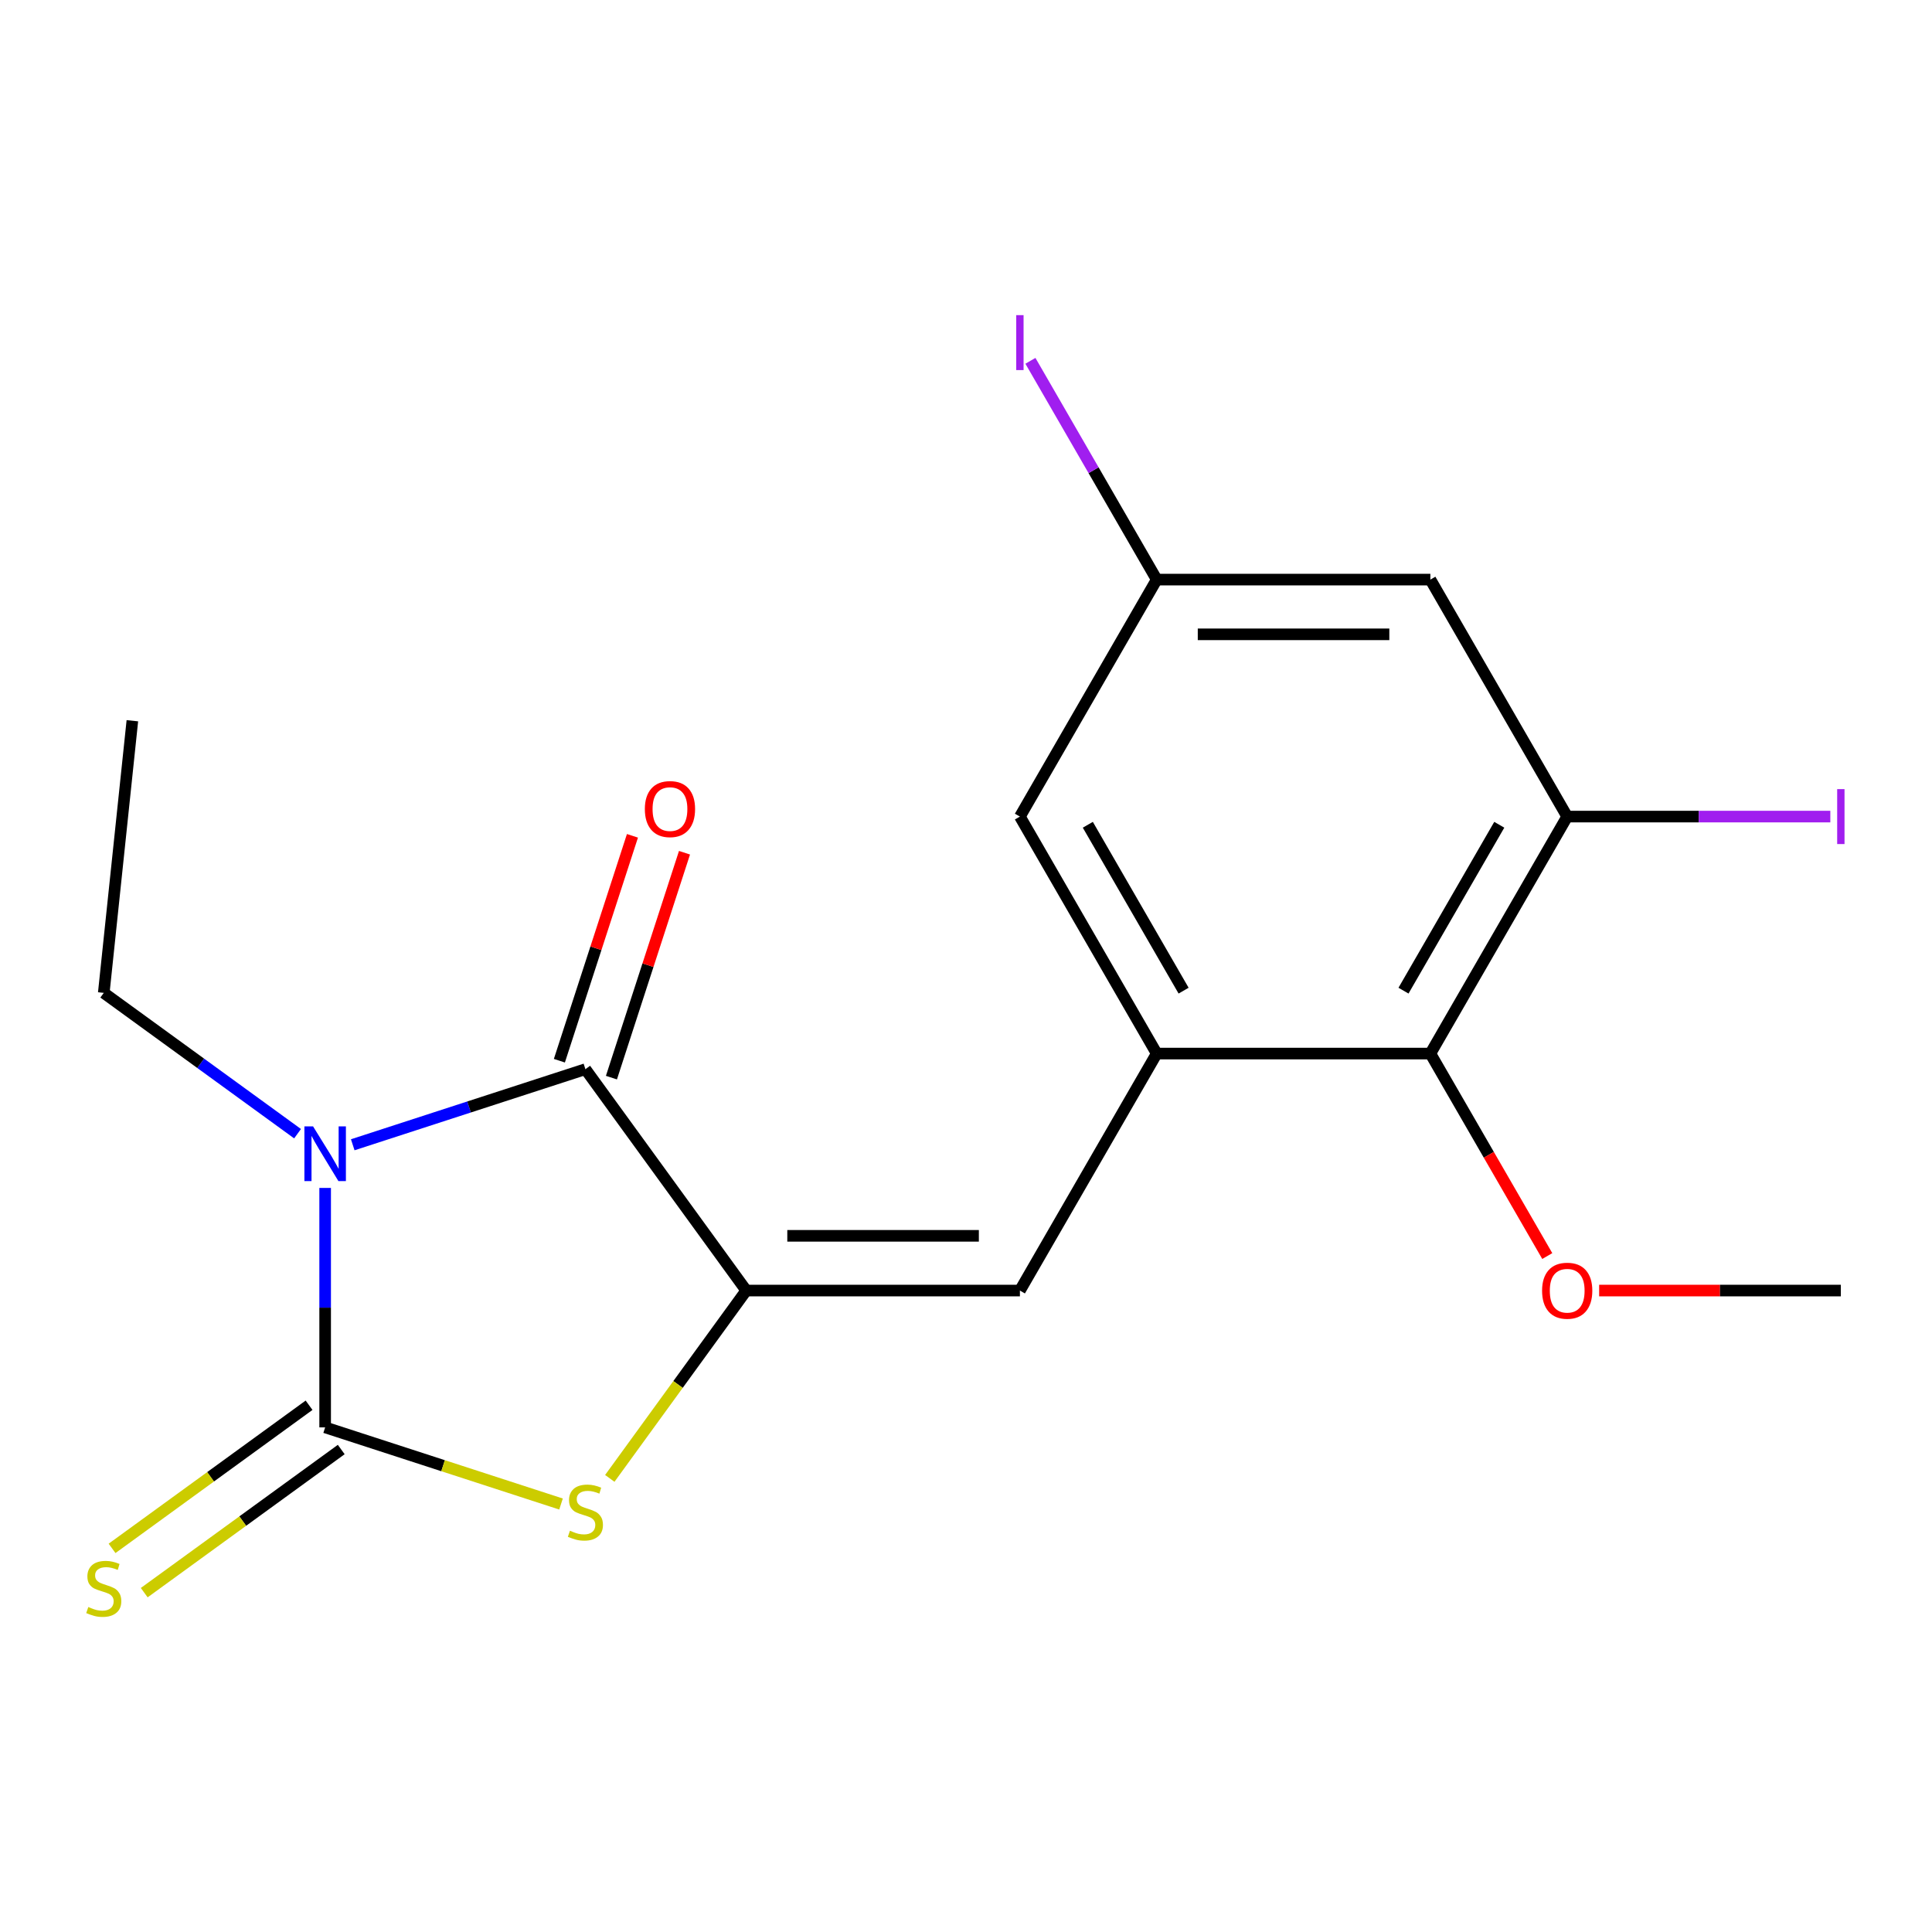 <?xml version='1.0' encoding='iso-8859-1'?>
<svg version='1.1' baseProfile='full'
              xmlns='http://www.w3.org/2000/svg'
                      xmlns:rdkit='http://www.rdkit.org/xml'
                      xmlns:xlink='http://www.w3.org/1999/xlink'
                  xml:space='preserve'
width='1000px' height='1000px' viewBox='0 0 1000 1000'>
<!-- END OF HEADER -->
<rect style='opacity:1.0;fill:#FFFFFF;stroke:none' width='1000' height='1000' x='0' y='0'> </rect>
<path class='bond-0' d='M 168.297,614.872 L 168.297,676.841' style='fill:none;fill-rule:evenodd;stroke:#0000FF;stroke-width:6px;stroke-linecap:butt;stroke-linejoin:miter;stroke-opacity:1' />
<path class='bond-0' d='M 168.297,676.841 L 168.297,738.811' style='fill:none;fill-rule:evenodd;stroke:#000000;stroke-width:6px;stroke-linecap:butt;stroke-linejoin:miter;stroke-opacity:1' />
<path class='bond-2' d='M 182.578,592.531 L 242.792,572.966' style='fill:none;fill-rule:evenodd;stroke:#0000FF;stroke-width:6px;stroke-linecap:butt;stroke-linejoin:miter;stroke-opacity:1' />
<path class='bond-2' d='M 242.792,572.966 L 303.005,553.402' style='fill:none;fill-rule:evenodd;stroke:#000000;stroke-width:6px;stroke-linecap:butt;stroke-linejoin:miter;stroke-opacity:1' />
<path class='bond-13' d='M 154.016,586.795 L 103.862,550.356' style='fill:none;fill-rule:evenodd;stroke:#0000FF;stroke-width:6px;stroke-linecap:butt;stroke-linejoin:miter;stroke-opacity:1' />
<path class='bond-13' d='M 103.862,550.356 L 53.708,513.917' style='fill:none;fill-rule:evenodd;stroke:#000000;stroke-width:6px;stroke-linecap:butt;stroke-linejoin:miter;stroke-opacity:1' />
<path class='bond-3' d='M 168.297,738.811 L 229.341,758.645' style='fill:none;fill-rule:evenodd;stroke:#000000;stroke-width:6px;stroke-linecap:butt;stroke-linejoin:miter;stroke-opacity:1' />
<path class='bond-3' d='M 229.341,758.645 L 290.384,778.479' style='fill:none;fill-rule:evenodd;stroke:#CCCC00;stroke-width:6px;stroke-linecap:butt;stroke-linejoin:miter;stroke-opacity:1' />
<path class='bond-8' d='M 159.972,727.352 L 108.988,764.394' style='fill:none;fill-rule:evenodd;stroke:#000000;stroke-width:6px;stroke-linecap:butt;stroke-linejoin:miter;stroke-opacity:1' />
<path class='bond-8' d='M 108.988,764.394 L 58.004,801.436' style='fill:none;fill-rule:evenodd;stroke:#CCCC00;stroke-width:6px;stroke-linecap:butt;stroke-linejoin:miter;stroke-opacity:1' />
<path class='bond-8' d='M 176.623,750.27 L 125.639,787.312' style='fill:none;fill-rule:evenodd;stroke:#000000;stroke-width:6px;stroke-linecap:butt;stroke-linejoin:miter;stroke-opacity:1' />
<path class='bond-8' d='M 125.639,787.312 L 74.654,824.354' style='fill:none;fill-rule:evenodd;stroke:#CCCC00;stroke-width:6px;stroke-linecap:butt;stroke-linejoin:miter;stroke-opacity:1' />
<path class='bond-1' d='M 386.259,667.991 L 303.005,553.402' style='fill:none;fill-rule:evenodd;stroke:#000000;stroke-width:6px;stroke-linecap:butt;stroke-linejoin:miter;stroke-opacity:1' />
<path class='bond-4' d='M 386.259,667.991 L 527.899,667.991' style='fill:none;fill-rule:evenodd;stroke:#000000;stroke-width:6px;stroke-linecap:butt;stroke-linejoin:miter;stroke-opacity:1' />
<path class='bond-4' d='M 407.505,639.663 L 506.653,639.663' style='fill:none;fill-rule:evenodd;stroke:#000000;stroke-width:6px;stroke-linecap:butt;stroke-linejoin:miter;stroke-opacity:1' />
<path class='bond-19' d='M 386.259,667.991 L 350.942,716.6' style='fill:none;fill-rule:evenodd;stroke:#000000;stroke-width:6px;stroke-linecap:butt;stroke-linejoin:miter;stroke-opacity:1' />
<path class='bond-19' d='M 350.942,716.6 L 315.626,765.208' style='fill:none;fill-rule:evenodd;stroke:#CCCC00;stroke-width:6px;stroke-linecap:butt;stroke-linejoin:miter;stroke-opacity:1' />
<path class='bond-11' d='M 316.476,557.778 L 335.387,499.575' style='fill:none;fill-rule:evenodd;stroke:#000000;stroke-width:6px;stroke-linecap:butt;stroke-linejoin:miter;stroke-opacity:1' />
<path class='bond-11' d='M 335.387,499.575 L 354.298,441.372' style='fill:none;fill-rule:evenodd;stroke:#FF0000;stroke-width:6px;stroke-linecap:butt;stroke-linejoin:miter;stroke-opacity:1' />
<path class='bond-11' d='M 289.534,549.025 L 308.445,490.821' style='fill:none;fill-rule:evenodd;stroke:#000000;stroke-width:6px;stroke-linecap:butt;stroke-linejoin:miter;stroke-opacity:1' />
<path class='bond-11' d='M 308.445,490.821 L 327.357,432.618' style='fill:none;fill-rule:evenodd;stroke:#FF0000;stroke-width:6px;stroke-linecap:butt;stroke-linejoin:miter;stroke-opacity:1' />
<path class='bond-5' d='M 527.899,667.991 L 598.719,545.327' style='fill:none;fill-rule:evenodd;stroke:#000000;stroke-width:6px;stroke-linecap:butt;stroke-linejoin:miter;stroke-opacity:1' />
<path class='bond-7' d='M 598.719,545.327 L 740.358,545.327' style='fill:none;fill-rule:evenodd;stroke:#000000;stroke-width:6px;stroke-linecap:butt;stroke-linejoin:miter;stroke-opacity:1' />
<path class='bond-10' d='M 598.719,545.327 L 527.899,422.663' style='fill:none;fill-rule:evenodd;stroke:#000000;stroke-width:6px;stroke-linecap:butt;stroke-linejoin:miter;stroke-opacity:1' />
<path class='bond-10' d='M 612.628,512.763 L 563.054,426.899' style='fill:none;fill-rule:evenodd;stroke:#000000;stroke-width:6px;stroke-linecap:butt;stroke-linejoin:miter;stroke-opacity:1' />
<path class='bond-6' d='M 811.178,422.663 L 740.358,545.327' style='fill:none;fill-rule:evenodd;stroke:#000000;stroke-width:6px;stroke-linecap:butt;stroke-linejoin:miter;stroke-opacity:1' />
<path class='bond-6' d='M 776.023,426.899 L 726.449,512.763' style='fill:none;fill-rule:evenodd;stroke:#000000;stroke-width:6px;stroke-linecap:butt;stroke-linejoin:miter;stroke-opacity:1' />
<path class='bond-14' d='M 811.178,422.663 L 879.278,422.663' style='fill:none;fill-rule:evenodd;stroke:#000000;stroke-width:6px;stroke-linecap:butt;stroke-linejoin:miter;stroke-opacity:1' />
<path class='bond-14' d='M 879.278,422.663 L 947.377,422.663' style='fill:none;fill-rule:evenodd;stroke:#A01EEF;stroke-width:6px;stroke-linecap:butt;stroke-linejoin:miter;stroke-opacity:1' />
<path class='bond-20' d='M 811.178,422.663 L 740.358,299.999' style='fill:none;fill-rule:evenodd;stroke:#000000;stroke-width:6px;stroke-linecap:butt;stroke-linejoin:miter;stroke-opacity:1' />
<path class='bond-16' d='M 740.358,545.327 L 770.612,597.728' style='fill:none;fill-rule:evenodd;stroke:#000000;stroke-width:6px;stroke-linecap:butt;stroke-linejoin:miter;stroke-opacity:1' />
<path class='bond-16' d='M 770.612,597.728 L 800.866,650.13' style='fill:none;fill-rule:evenodd;stroke:#FF0000;stroke-width:6px;stroke-linecap:butt;stroke-linejoin:miter;stroke-opacity:1' />
<path class='bond-9' d='M 740.358,299.999 L 598.719,299.999' style='fill:none;fill-rule:evenodd;stroke:#000000;stroke-width:6px;stroke-linecap:butt;stroke-linejoin:miter;stroke-opacity:1' />
<path class='bond-9' d='M 719.113,328.327 L 619.965,328.327' style='fill:none;fill-rule:evenodd;stroke:#000000;stroke-width:6px;stroke-linecap:butt;stroke-linejoin:miter;stroke-opacity:1' />
<path class='bond-12' d='M 527.899,422.663 L 598.719,299.999' style='fill:none;fill-rule:evenodd;stroke:#000000;stroke-width:6px;stroke-linecap:butt;stroke-linejoin:miter;stroke-opacity:1' />
<path class='bond-15' d='M 598.719,299.999 L 566.029,243.379' style='fill:none;fill-rule:evenodd;stroke:#000000;stroke-width:6px;stroke-linecap:butt;stroke-linejoin:miter;stroke-opacity:1' />
<path class='bond-15' d='M 566.029,243.379 L 533.34,186.76' style='fill:none;fill-rule:evenodd;stroke:#A01EEF;stroke-width:6px;stroke-linecap:butt;stroke-linejoin:miter;stroke-opacity:1' />
<path class='bond-18' d='M 53.708,513.917 L 68.513,373.053' style='fill:none;fill-rule:evenodd;stroke:#000000;stroke-width:6px;stroke-linecap:butt;stroke-linejoin:miter;stroke-opacity:1' />
<path class='bond-17' d='M 827.719,667.991 L 890.269,667.991' style='fill:none;fill-rule:evenodd;stroke:#FF0000;stroke-width:6px;stroke-linecap:butt;stroke-linejoin:miter;stroke-opacity:1' />
<path class='bond-17' d='M 890.269,667.991 L 952.818,667.991' style='fill:none;fill-rule:evenodd;stroke:#000000;stroke-width:6px;stroke-linecap:butt;stroke-linejoin:miter;stroke-opacity:1' />
<path  class='atom-0' d='M 162.037 583.011
L 171.317 598.011
Q 172.237 599.491, 173.717 602.171
Q 175.197 604.851, 175.277 605.011
L 175.277 583.011
L 179.037 583.011
L 179.037 611.331
L 175.157 611.331
L 165.197 594.931
Q 164.037 593.011, 162.797 590.811
Q 161.597 588.611, 161.237 587.931
L 161.237 611.331
L 157.557 611.331
L 157.557 583.011
L 162.037 583.011
' fill='#0000FF'/>
<path  class='atom-4' d='M 295.005 792.3
Q 295.325 792.42, 296.645 792.98
Q 297.965 793.54, 299.405 793.9
Q 300.885 794.22, 302.325 794.22
Q 305.005 794.22, 306.565 792.94
Q 308.125 791.62, 308.125 789.34
Q 308.125 787.78, 307.325 786.82
Q 306.565 785.86, 305.365 785.34
Q 304.165 784.82, 302.165 784.22
Q 299.645 783.46, 298.125 782.74
Q 296.645 782.02, 295.565 780.5
Q 294.525 778.98, 294.525 776.42
Q 294.525 772.86, 296.925 770.66
Q 299.365 768.46, 304.165 768.46
Q 307.445 768.46, 311.165 770.02
L 310.245 773.1
Q 306.845 771.7, 304.285 771.7
Q 301.525 771.7, 300.005 772.86
Q 298.485 773.98, 298.525 775.94
Q 298.525 777.46, 299.285 778.38
Q 300.085 779.3, 301.205 779.82
Q 302.365 780.34, 304.285 780.94
Q 306.845 781.74, 308.365 782.54
Q 309.885 783.34, 310.965 784.98
Q 312.085 786.58, 312.085 789.34
Q 312.085 793.26, 309.445 795.38
Q 306.845 797.46, 302.485 797.46
Q 299.965 797.46, 298.045 796.9
Q 296.165 796.38, 293.925 795.46
L 295.005 792.3
' fill='#CCCC00'/>
<path  class='atom-9' d='M 45.708 831.785
Q 46.028 831.905, 47.348 832.465
Q 48.668 833.025, 50.108 833.385
Q 51.588 833.705, 53.028 833.705
Q 55.708 833.705, 57.268 832.425
Q 58.828 831.105, 58.828 828.825
Q 58.828 827.265, 58.028 826.305
Q 57.268 825.345, 56.068 824.825
Q 54.868 824.305, 52.868 823.705
Q 50.348 822.945, 48.828 822.225
Q 47.348 821.505, 46.268 819.985
Q 45.228 818.465, 45.228 815.905
Q 45.228 812.345, 47.628 810.145
Q 50.068 807.945, 54.868 807.945
Q 58.148 807.945, 61.868 809.505
L 60.948 812.585
Q 57.548 811.185, 54.988 811.185
Q 52.228 811.185, 50.708 812.345
Q 49.188 813.465, 49.228 815.425
Q 49.228 816.945, 49.988 817.865
Q 50.788 818.785, 51.908 819.305
Q 53.068 819.825, 54.988 820.425
Q 57.548 821.225, 59.068 822.025
Q 60.588 822.825, 61.668 824.465
Q 62.788 826.065, 62.788 828.825
Q 62.788 832.745, 60.148 834.865
Q 57.548 836.945, 53.188 836.945
Q 50.668 836.945, 48.748 836.385
Q 46.868 835.865, 44.628 834.945
L 45.708 831.785
' fill='#CCCC00'/>
<path  class='atom-12' d='M 333.774 418.774
Q 333.774 411.974, 337.134 408.174
Q 340.494 404.374, 346.774 404.374
Q 353.054 404.374, 356.414 408.174
Q 359.774 411.974, 359.774 418.774
Q 359.774 425.654, 356.374 429.574
Q 352.974 433.454, 346.774 433.454
Q 340.534 433.454, 337.134 429.574
Q 333.774 425.694, 333.774 418.774
M 346.774 430.254
Q 351.094 430.254, 353.414 427.374
Q 355.774 424.454, 355.774 418.774
Q 355.774 413.214, 353.414 410.414
Q 351.094 407.574, 346.774 407.574
Q 342.454 407.574, 340.094 410.374
Q 337.774 413.174, 337.774 418.774
Q 337.774 424.494, 340.094 427.374
Q 342.454 430.254, 346.774 430.254
' fill='#FF0000'/>
<path  class='atom-15' d='M 950.918 408.443
L 954.718 408.443
L 954.718 436.883
L 950.918 436.883
L 950.918 408.443
' fill='#A01EEF'/>
<path  class='atom-16' d='M 525.999 163.116
L 529.799 163.116
L 529.799 191.556
L 525.999 191.556
L 525.999 163.116
' fill='#A01EEF'/>
<path  class='atom-17' d='M 798.178 668.071
Q 798.178 661.271, 801.538 657.471
Q 804.898 653.671, 811.178 653.671
Q 817.458 653.671, 820.818 657.471
Q 824.178 661.271, 824.178 668.071
Q 824.178 674.951, 820.778 678.871
Q 817.378 682.751, 811.178 682.751
Q 804.938 682.751, 801.538 678.871
Q 798.178 674.991, 798.178 668.071
M 811.178 679.551
Q 815.498 679.551, 817.818 676.671
Q 820.178 673.751, 820.178 668.071
Q 820.178 662.511, 817.818 659.711
Q 815.498 656.871, 811.178 656.871
Q 806.858 656.871, 804.498 659.671
Q 802.178 662.471, 802.178 668.071
Q 802.178 673.791, 804.498 676.671
Q 806.858 679.551, 811.178 679.551
' fill='#FF0000'/>
</svg>
